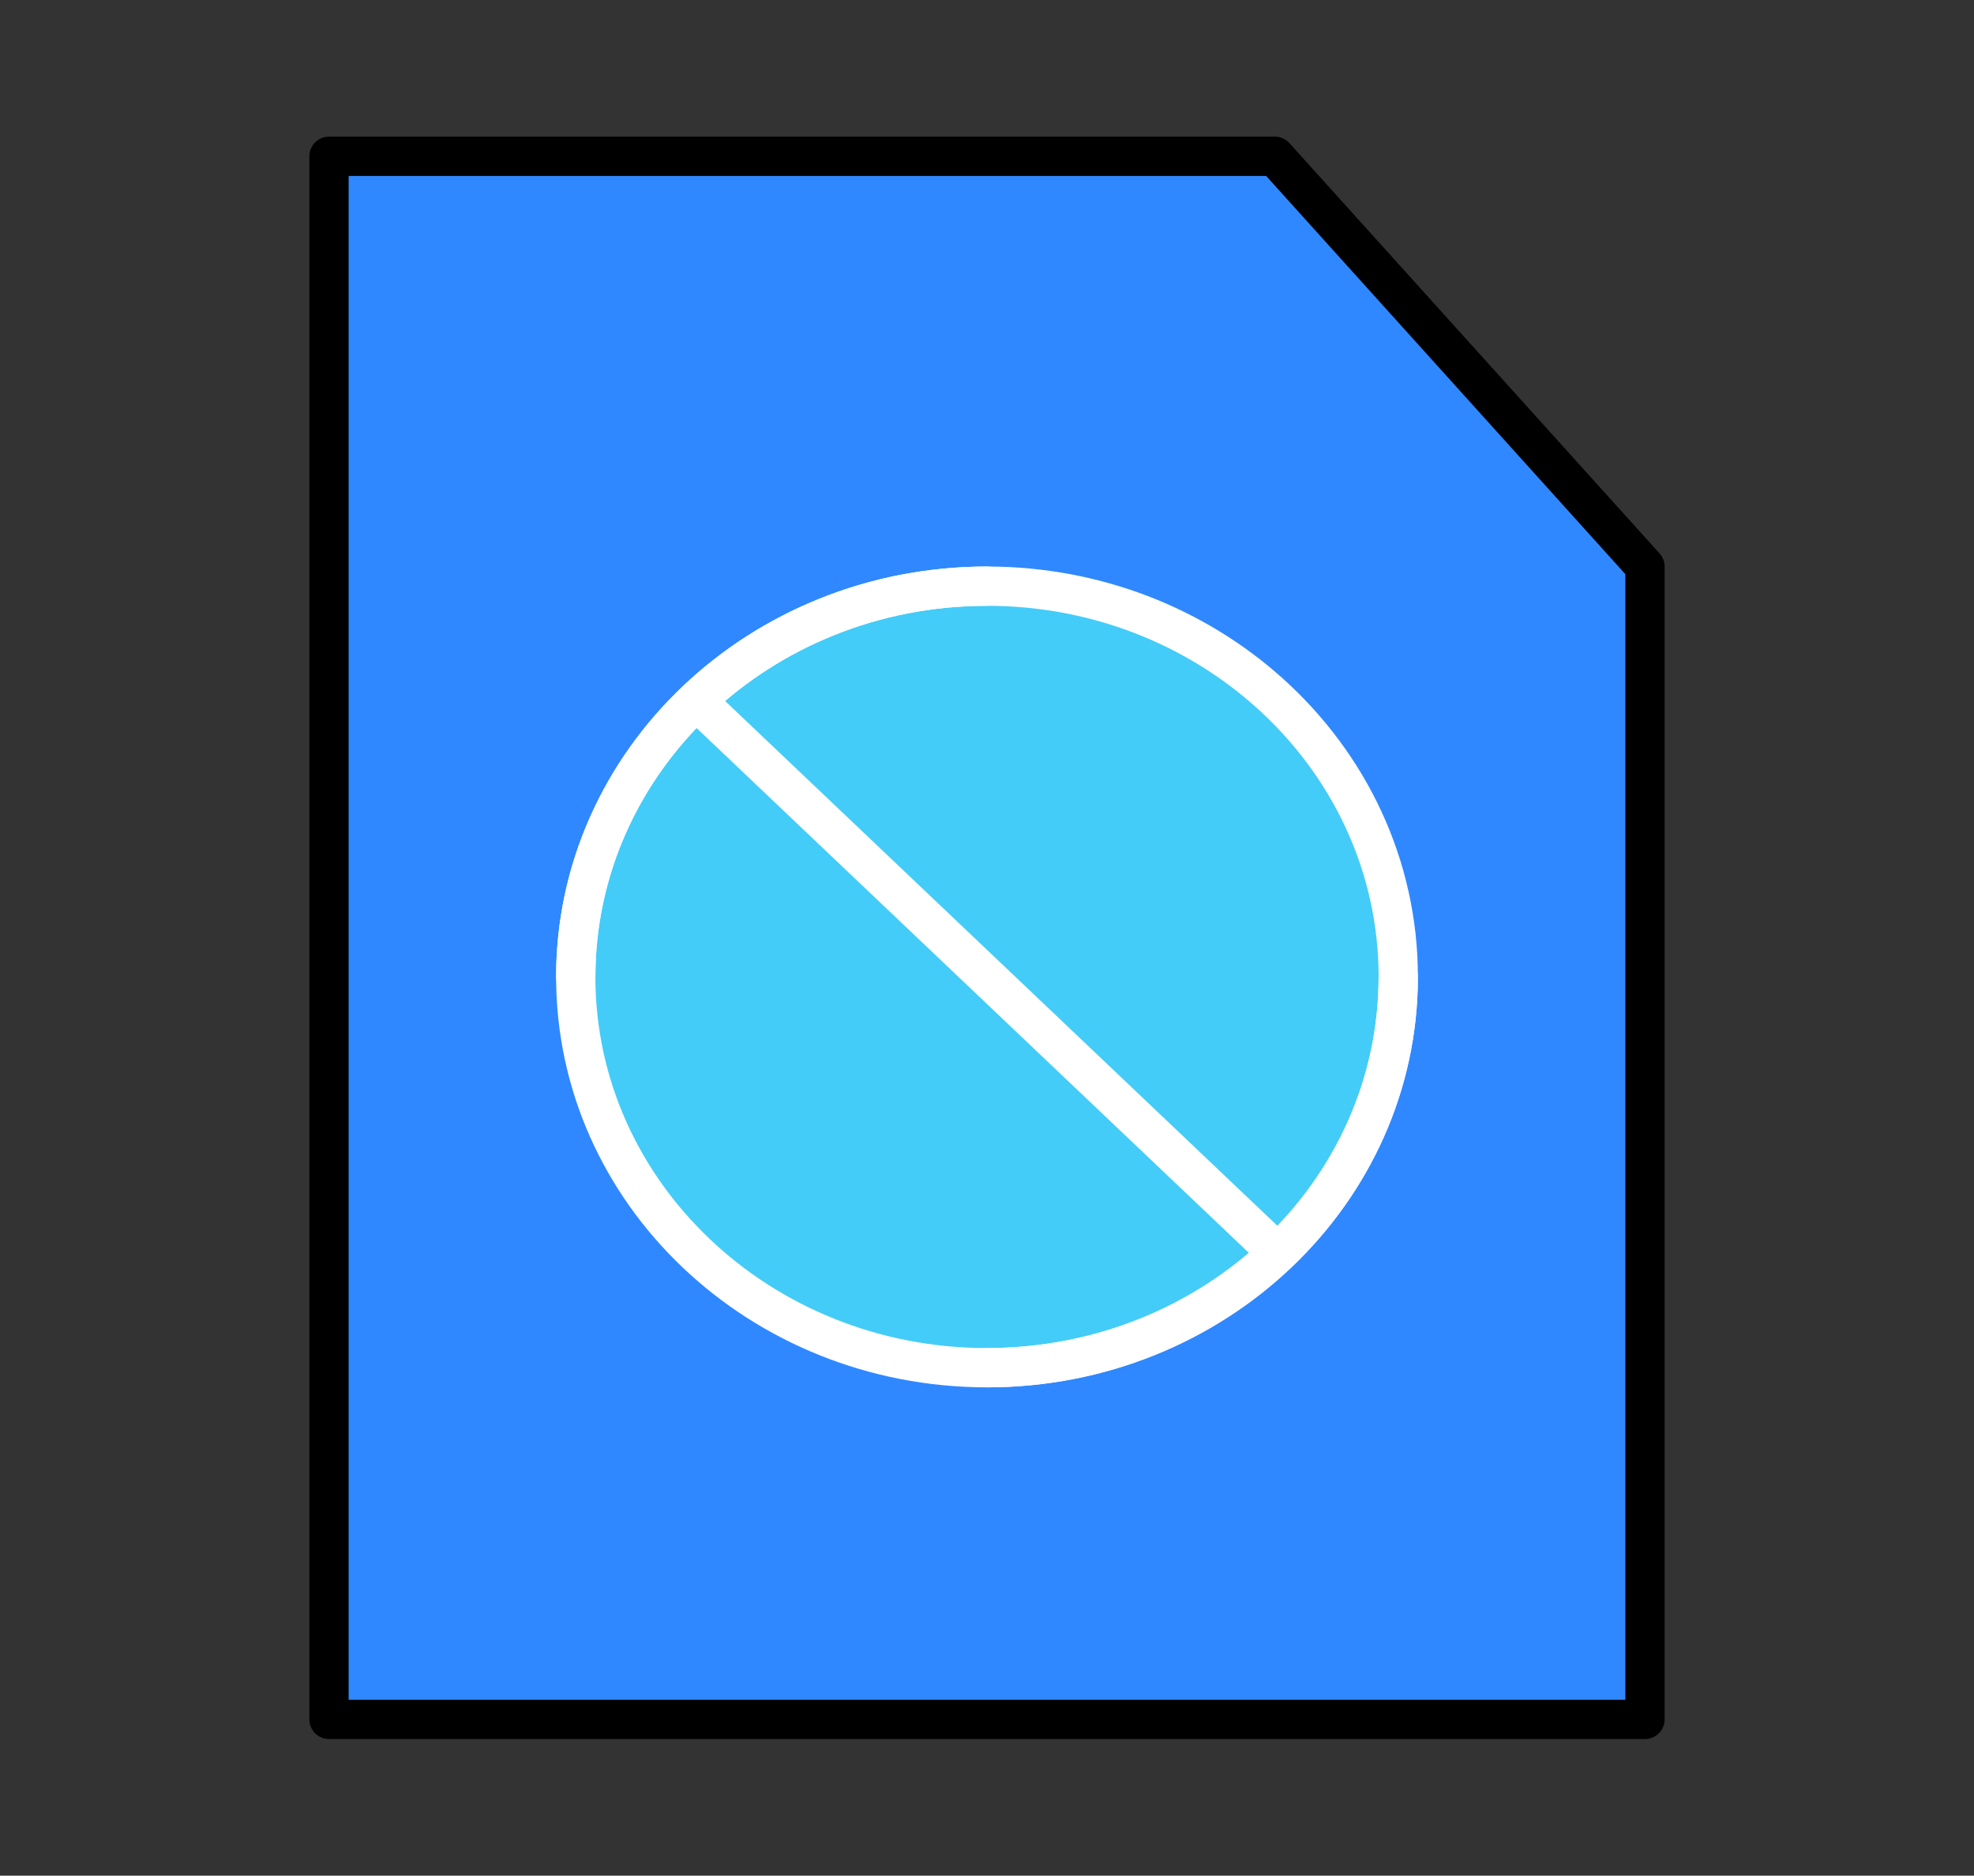 <svg width="201" height="191" viewBox="0 0 201 191" fill="none" xmlns="http://www.w3.org/2000/svg">
<rect x="0" y="0" width="201" height="191" fill="#333333" stroke="none"/>
<g id="invalid pnr 1">
<path id="Vector" d="M33.5 175.083V15.916H129.812L167.5 57.698V175.083H33.5Z" fill="#2F88FF" stroke="black" stroke-width="4" stroke-linecap="round" stroke-linejoin="round"/>
<path id="Vector_2" d="M142.375 99.479C142.375 121.455 123.627 139.271 100.5 139.271C77.373 139.271 58.625 121.455 58.625 99.479C58.625 77.503 77.373 59.688 100.5 59.688C111.631 59.688 121.748 63.815 129.248 70.547C137.331 77.801 142.375 88.08 142.375 99.479Z" fill="#43CCF8" stroke="white" stroke-width="4" stroke-linecap="round" stroke-linejoin="round"/>
<path id="Vector_3" d="M71.188 71.625L129.812 127.333" stroke="white" stroke-width="4" stroke-linecap="round" stroke-linejoin="round"/>
<path id="Vector_4" d="M142.375 99.479C142.375 121.455 123.627 139.271 100.5 139.271" stroke="white" stroke-width="4" stroke-linecap="round" stroke-linejoin="round"/>
<path id="Vector_5" d="M58.625 99.479C58.625 77.503 77.373 59.688 100.5 59.688" stroke="white" stroke-width="4" stroke-linecap="round" stroke-linejoin="round"/>
</g>
</svg>
